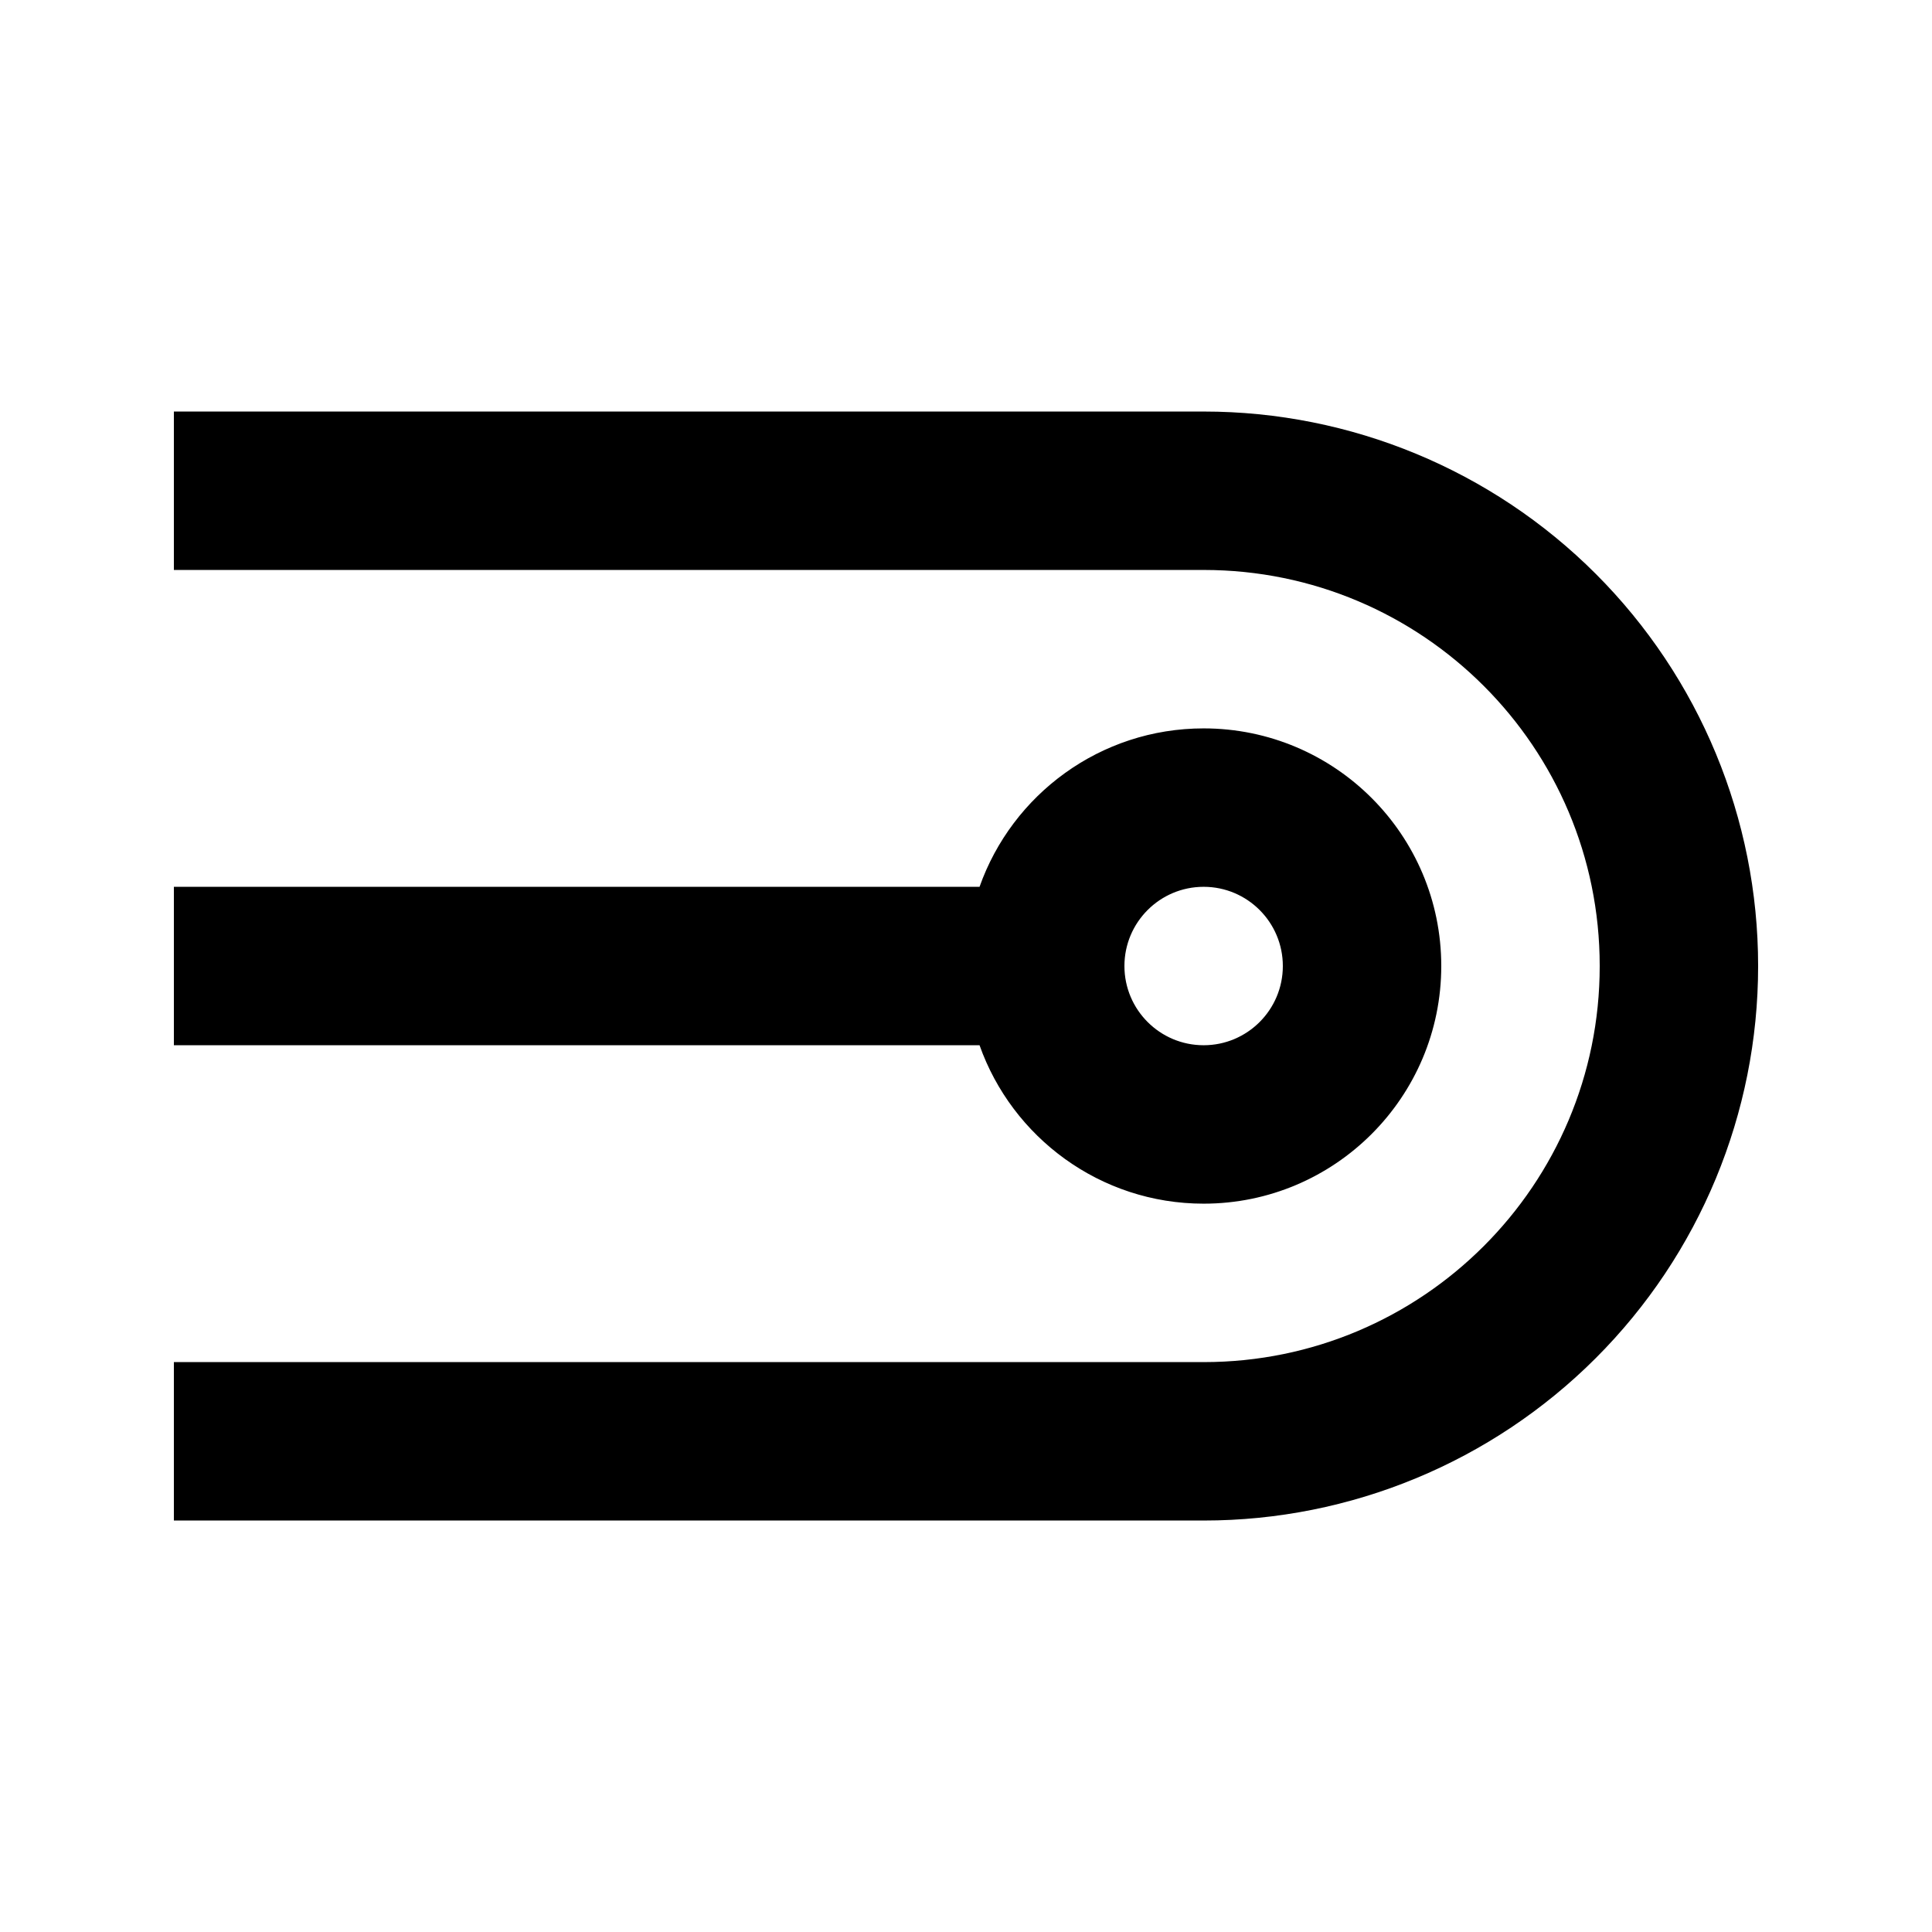 <?xml version="1.0" encoding="UTF-8"?>
<!-- Uploaded to: SVG Repo, www.svgrepo.com, Generator: SVG Repo Mixer Tools -->
<svg fill="#000000" width="800px" height="800px" version="1.1" viewBox="144 144 512 512" xmlns="http://www.w3.org/2000/svg">
 <path d="m609.92 400.05c0 38.961-15.469 76.324-43.031 103.87-27.543 27.543-64.91 43.035-103.87 43.035h-272.94v-41.984h272.94c57.938 0 104.92-46.98 104.92-104.92v-0.086c0-57.961-46.98-104.92-104.92-104.92h-272.94v-41.984h272.94c38.961 0 76.328 15.473 103.87 43.012 27.562 27.562 43.031 64.93 43.031 103.89v0.086zm-206.33-21.035c8.648-24.457 31.988-41.984 59.387-41.984 34.762 0 62.973 28.211 62.973 62.977 0 34.742-28.211 62.977-62.973 62.977-27.398 0-50.738-17.551-59.387-41.984h-213.51v-41.984zm59.387 0c11.586 0 20.988 9.402 20.988 20.992 0 11.586-9.402 20.992-20.988 20.992-11.59 0-20.992-9.406-20.992-20.992 0-11.59 9.402-20.992 20.992-20.992z" fill-rule="evenodd"/>
</svg>
